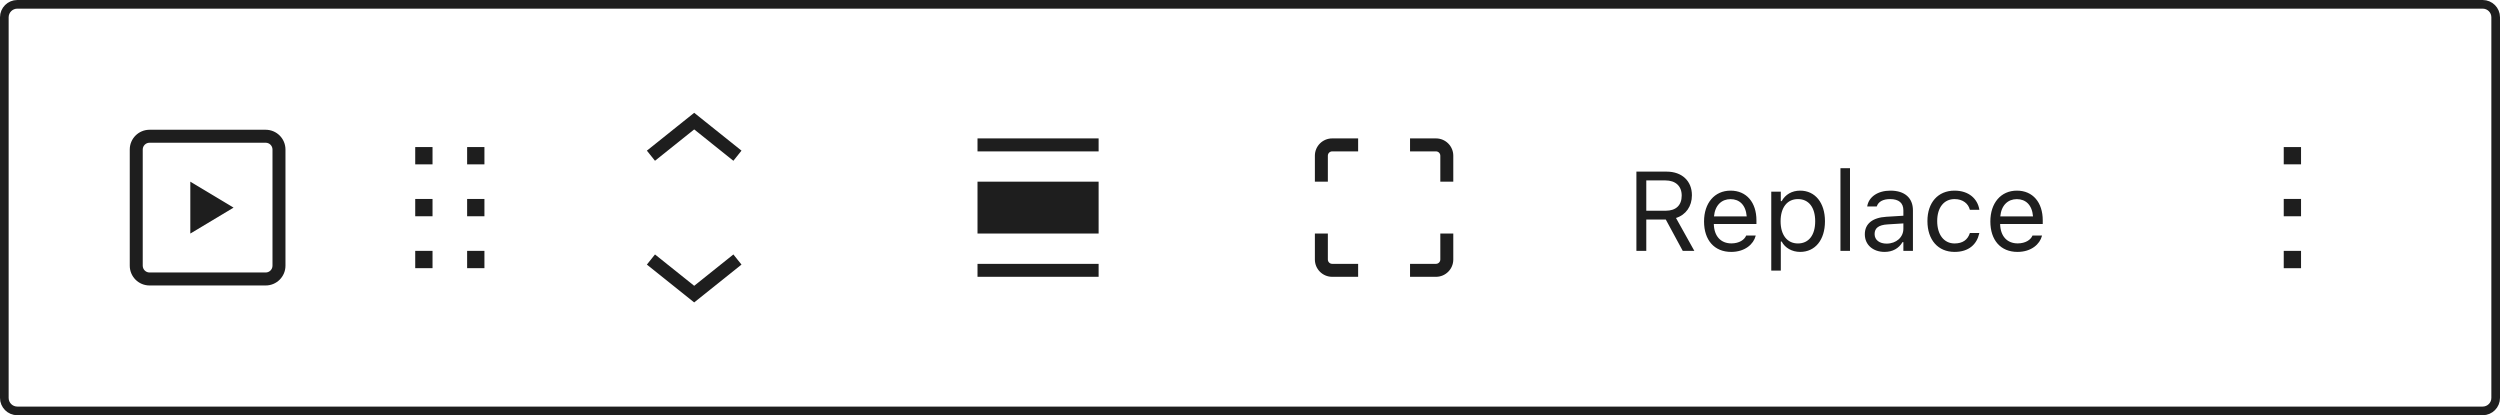 <?xml version="1.0" encoding="UTF-8"?> <svg xmlns="http://www.w3.org/2000/svg" width="289" height="48" viewBox="0 0 289 48" fill="none"><g filter="url(#filter0_b_13341_32102)"><path d="M0 2C0 0.895 0.895 0 2 0H287C288.105 0 289 0.895 289 2V46C289 47.105 288.105 48 287 48H2C0.895 48 0 47.105 0 46V2Z" fill="white" fill-opacity="0.72"></path><path d="M2 0.5H287C287.828 0.5 288.5 1.172 288.5 2V46C288.5 46.828 287.828 47.5 287 47.5H2C1.172 47.5 0.5 46.828 0.5 46V2C0.5 1.172 1.172 0.5 2 0.5Z" stroke="#1E1E1E"></path><g clip-path="url(#clip0_13341_32102)"><path d="M27 24L22 21V27L27 24Z" fill="#1E1E1E"></path><path fill-rule="evenodd" clip-rule="evenodd" d="M15 17.286C15 16.023 16.023 15 17.286 15H30.714C31.977 15 33 16.023 33 17.286V30.714C33 31.977 31.977 33 30.714 33H17.286C16.023 33 15 31.977 15 30.714V17.286ZM17.286 16.5H30.714C31.148 16.5 31.5 16.852 31.5 17.286V30.714C31.5 31.148 31.148 31.5 30.714 31.5H17.286C16.852 31.5 16.5 31.148 16.5 30.714V17.286C16.5 16.852 16.852 16.5 17.286 16.5Z" fill="#1E1E1E"></path></g><path d="M50 17H48V19H50V17Z" fill="#1E1E1E"></path><path d="M50 23H48V25H50V23Z" fill="#1E1E1E"></path><path d="M48 29H50V31H48V29Z" fill="#1E1E1E"></path><path d="M56 17H54V19H56V17Z" fill="#1E1E1E"></path><path d="M54 23H56V25H54V23Z" fill="#1E1E1E"></path><path d="M56 29H54V31H56V29Z" fill="#1E1E1E"></path><path d="M85.248 30L80.248 34L75.248 30" stroke="#1E1E1E" stroke-width="1.5"></path><path d="M85.248 18L80.248 14L75.248 18" stroke="#1E1E1E" stroke-width="1.5"></path><g clip-path="url(#clip1_13341_32102)"><path fill-rule="evenodd" clip-rule="evenodd" d="M127 17.5H113V16H127V17.5ZM127 32H113V30.5H127V32ZM113 21H127V27H113V21Z" fill="#1E1E1E"></path></g><g clip-path="url(#clip2_13341_32102)"><path d="M154 16C152.895 16 152 16.895 152 18V21H153.5V18C153.5 17.724 153.724 17.5 154 17.5H157V16H154Z" fill="#1E1E1E"></path><path d="M157 30.5H154C153.724 30.5 153.5 30.276 153.5 30V27H152V30C152 31.105 152.895 32 154 32H157V30.5Z" fill="#1E1E1E"></path><path d="M163 32V30.5H166C166.276 30.5 166.5 30.276 166.5 30V27H168V30C168 31.105 167.105 32 166 32H163Z" fill="#1E1E1E"></path><path d="M166 16C167.105 16 168 16.895 168 18V21H166.5V18C166.5 17.724 166.276 17.5 166 17.5H163V16H166Z" fill="#1E1E1E"></path></g><path d="M189.168 29V19.84H192.666C194.43 19.84 195.585 20.919 195.585 22.564V22.576C195.585 23.846 194.894 24.836 193.745 25.198L195.865 29H194.525L192.564 25.375H190.311V29H189.168ZM190.311 24.36H192.564C193.738 24.36 194.405 23.731 194.405 22.614V22.602C194.405 21.51 193.694 20.856 192.513 20.856H190.311V24.36ZM200.124 29.121C198.169 29.121 196.988 27.75 196.988 25.604V25.598C196.988 23.484 198.194 22.037 200.054 22.037C201.914 22.037 203.044 23.42 203.044 25.464V25.896H198.118C198.15 27.311 198.931 28.137 200.149 28.137C201.076 28.137 201.647 27.699 201.832 27.286L201.857 27.229H202.961L202.949 27.28C202.714 28.206 201.736 29.121 200.124 29.121ZM200.048 23.02C199.032 23.02 198.258 23.712 198.137 25.014H201.92C201.806 23.662 201.057 23.02 200.048 23.02ZM204.758 31.285V22.157H205.862V23.249H205.964C206.383 22.487 207.145 22.037 208.097 22.037C209.83 22.037 210.966 23.439 210.966 25.572V25.585C210.966 27.73 209.836 29.121 208.097 29.121C207.157 29.121 206.338 28.651 205.964 27.921H205.862V31.285H204.758ZM207.843 28.143C209.093 28.143 209.836 27.178 209.836 25.585V25.572C209.836 23.979 209.093 23.014 207.843 23.014C206.599 23.014 205.837 23.992 205.837 25.572V25.585C205.837 27.166 206.599 28.143 207.843 28.143ZM212.756 29V19.44H213.86V29H212.756ZM217.859 29.121C216.558 29.121 215.574 28.334 215.574 27.089V27.077C215.574 25.858 216.476 25.153 218.069 25.058L220.03 24.938V24.315C220.03 23.471 219.516 23.014 218.494 23.014C217.675 23.014 217.136 23.319 216.958 23.852L216.952 23.871H215.847L215.854 23.833C216.031 22.76 217.072 22.037 218.532 22.037C220.202 22.037 221.135 22.894 221.135 24.315V29H220.03V27.991H219.929C219.497 28.721 218.78 29.121 217.859 29.121ZM216.704 27.064C216.704 27.756 217.294 28.162 218.088 28.162C219.211 28.162 220.03 27.426 220.03 26.448V25.826L218.202 25.94C217.161 26.004 216.704 26.372 216.704 27.051V27.064ZM225.953 29.121C224.036 29.121 222.811 27.73 222.811 25.56V25.547C222.811 23.42 224.029 22.037 225.946 22.037C227.609 22.037 228.606 22.995 228.809 24.214L228.815 24.252H227.717L227.711 24.233C227.54 23.56 226.93 23.014 225.946 23.014C224.715 23.014 223.94 24.004 223.94 25.547V25.56C223.94 27.134 224.728 28.143 225.946 28.143C226.867 28.143 227.451 27.737 227.705 26.975L227.717 26.937L228.809 26.931L228.796 27C228.517 28.238 227.597 29.121 225.953 29.121ZM233.221 29.121C231.266 29.121 230.085 27.75 230.085 25.604V25.598C230.085 23.484 231.291 22.037 233.151 22.037C235.011 22.037 236.141 23.42 236.141 25.464V25.896H231.215C231.247 27.311 232.027 28.137 233.246 28.137C234.173 28.137 234.744 27.699 234.928 27.286L234.954 27.229H236.058L236.045 27.28C235.811 28.206 234.833 29.121 233.221 29.121ZM233.145 23.02C232.129 23.02 231.354 23.712 231.234 25.014H235.017C234.903 23.662 234.154 23.02 233.145 23.02Z" fill="#1E1E1E"></path><g clip-path="url(#clip3_13341_32102)"><path fill-rule="evenodd" clip-rule="evenodd" d="M264 31L264 29L266 29L266 31L264 31ZM264 25L264 23L266 23L266 25L264 25ZM264 19L264 17L266 17L266 19L264 19Z" fill="#1E1E1E"></path></g></g><defs><filter id="filter0_b_13341_32102" x="-10" y="-10" width="309" height="68" filterUnits="userSpaceOnUse" color-interpolation-filters="sRGB"><feFlood flood-opacity="0" result="BackgroundImageFix"></feFlood><feGaussianBlur in="BackgroundImageFix" stdDeviation="5"></feGaussianBlur><feComposite in2="SourceAlpha" operator="in" result="effect1_backgroundBlur_13341_32102"></feComposite><feBlend mode="normal" in="SourceGraphic" in2="effect1_backgroundBlur_13341_32102" result="shape"></feBlend></filter><clipPath id="clip0_13341_32102"><rect x="8" y="8" width="32" height="32" rx="2" fill="white"></rect></clipPath><clipPath id="clip1_13341_32102"><rect x="104" y="8" width="32" height="32" rx="2" fill="white"></rect></clipPath><clipPath id="clip2_13341_32102"><rect x="144" y="8" width="32" height="32" rx="2" fill="white"></rect></clipPath><clipPath id="clip3_13341_32102"><rect x="249" y="8" width="32" height="32" rx="2" fill="white"></rect></clipPath></defs></svg> 